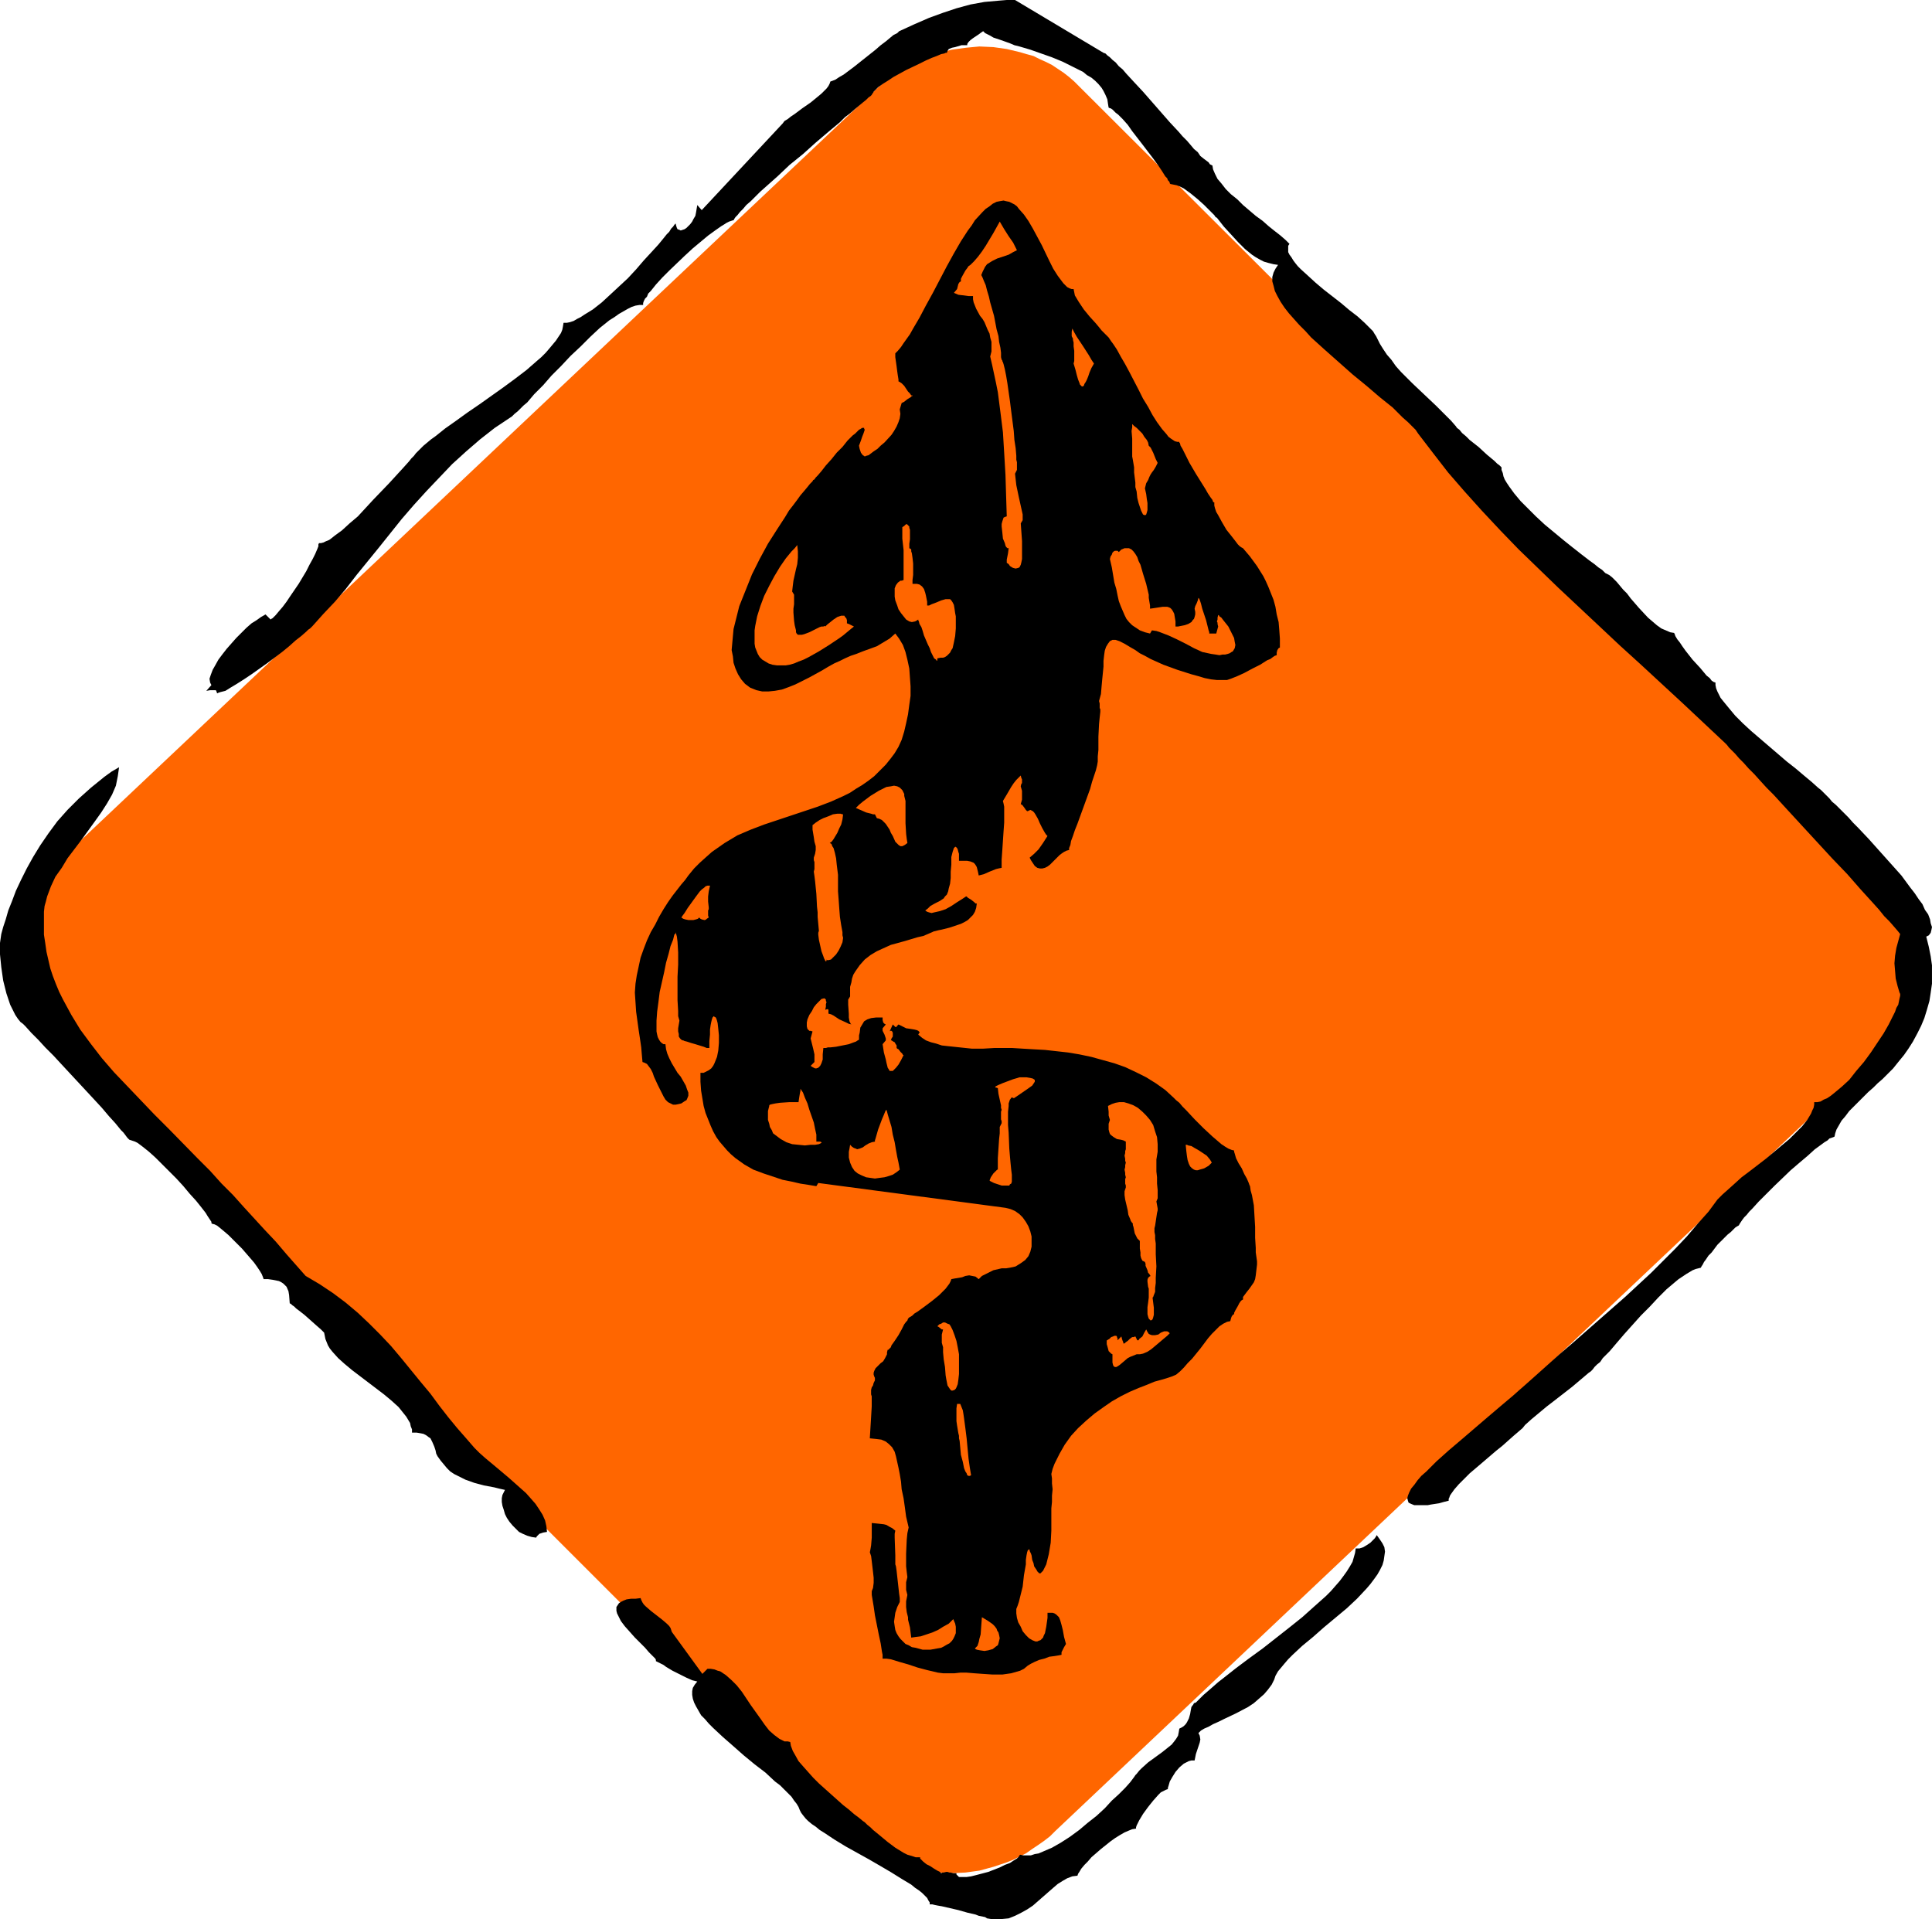 <?xml version="1.0" encoding="UTF-8" standalone="no"?>
<svg
   version="1.0"
   width="129.724mm"
   height="128.843mm"
   id="svg24"
   sodipodi:docname="Arrow 06.wmf"
   xmlns:inkscape="http://www.inkscape.org/namespaces/inkscape"
   xmlns:sodipodi="http://sodipodi.sourceforge.net/DTD/sodipodi-0.dtd"
   xmlns="http://www.w3.org/2000/svg"
   xmlns:svg="http://www.w3.org/2000/svg">
  <sodipodi:namedview
     id="namedview24"
     pagecolor="#ffffff"
     bordercolor="#000000"
     borderopacity="0.25"
     inkscape:showpageshadow="2"
     inkscape:pageopacity="0.0"
     inkscape:pagecheckerboard="0"
     inkscape:deskcolor="#d1d1d1"
     inkscape:document-units="mm" />
  <defs
     id="defs1">
    <pattern
       id="WMFhbasepattern"
       patternUnits="userSpaceOnUse"
       width="6"
       height="6"
       x="0"
       y="0" />
  </defs>
  <path
     style="fill:#ff6600;fill-opacity:1;fill-rule:evenodd;stroke:none"
     d="m 16.16,265.457 200.061,200.022 1.293,1.131 1.454,1.131 1.293,1.131 1.454,0.969 1.454,0.969 1.616,0.808 1.616,0.646 1.616,0.808 1.616,0.485 1.616,0.485 3.394,0.808 3.394,0.323 3.555,0.162 3.394,-0.162 3.555,-0.485 3.555,-0.969 3.394,-1.131 1.616,-0.646 1.616,-0.808 1.616,-0.808 1.616,-1.131 1.454,-0.969 1.616,-1.131 1.454,-1.131 1.293,-1.293 204.101,-192.913 1.293,-1.293 1.293,-1.454 1.293,-1.454 0.97,-1.454 1.131,-1.454 0.97,-1.616 0.808,-1.454 0.808,-1.616 1.293,-3.231 0.97,-3.393 0.646,-3.393 0.323,-3.393 v -3.393 l -0.323,-3.393 -0.808,-3.231 -0.323,-1.616 -0.646,-1.616 -0.646,-1.616 -0.646,-1.454 -0.808,-1.616 -0.97,-1.454 -0.97,-1.454 -0.97,-1.454 -1.293,-1.293 -1.131,-1.293 -200.222,-199.699 -1.293,-1.293 -1.293,-1.131 -1.454,-1.131 -1.454,-0.969 -1.454,-0.969 -1.616,-0.808 -1.454,-0.646 -1.616,-0.808 -1.778,-0.485 -1.616,-0.485 -3.394,-0.808 -3.394,-0.485 -3.555,-0.162 -3.394,0.323 -3.555,0.485 -3.394,0.808 -3.394,1.293 -1.778,0.646 -1.616,0.808 -3.232,1.777 -1.454,1.131 -1.454,1.131 -1.454,1.131 -1.454,1.293 -204.101,192.751 -1.454,1.293 -1.131,1.454 -1.293,1.454 -0.97,1.454 -1.131,1.454 -0.97,1.616 -0.808,1.616 -0.808,1.454 -1.293,3.393 -0.97,3.231 -0.646,3.393 -0.162,3.393 v 3.393 l 0.323,3.393 0.646,3.393 0.485,1.454 0.485,1.777 0.808,1.454 0.646,1.616 0.808,1.454 0.97,1.454 0.97,1.454 0.97,1.454 1.131,1.454 z"
     id="path1" />
  <path
     style="fill:#000000;fill-opacity:1;fill-rule:evenodd;stroke:none"
     d="m 82.254,338.163 -0.323,-0.323 -0.485,-0.485 -1.293,-1.131 -2.909,-2.585 -1.454,-1.131 -0.646,-0.485 -0.485,-0.485 -0.485,-0.323 -0.323,-0.323 -0.323,-0.162 v 0 l -0.162,-2.1 -0.162,-0.969 -0.485,-1.131 -0.323,-0.323 -0.485,-0.485 -0.485,-0.323 -0.646,-0.323 -0.808,-0.162 -0.808,-0.162 -1.131,-0.162 h -1.131 l -0.162,-0.485 -0.323,-0.808 -0.485,-0.808 -0.646,-0.969 -0.808,-1.131 -0.97,-1.131 -2.101,-2.424 -2.262,-2.262 -1.131,-1.131 -1.131,-0.969 -0.97,-0.808 -0.808,-0.646 -0.646,-0.323 -0.646,-0.162 -0.162,-0.162 v -0.323 l -0.323,-0.485 -0.323,-0.485 -0.323,-0.485 -0.485,-0.808 -1.131,-1.454 -1.293,-1.616 -1.616,-1.777 -1.616,-1.939 -1.778,-1.939 -3.555,-3.554 -1.778,-1.777 -1.616,-1.454 -1.616,-1.293 -0.646,-0.485 -0.646,-0.485 -0.646,-0.323 -0.485,-0.162 -0.485,-0.162 -0.485,-0.162 -0.485,-0.485 -0.485,-0.646 -0.485,-0.646 -0.646,-0.646 -1.454,-1.777 -1.616,-1.777 -1.778,-2.1 -1.939,-2.1 -4.202,-4.524 -4.202,-4.524 -1.939,-2.1 -2.101,-2.1 -1.778,-1.939 -1.778,-1.777 -1.454,-1.616 -0.646,-0.646 -0.646,-0.485 L 4.525,258.509 3.878,257.54 3.232,256.247 2.586,254.955 2.101,253.501 1.616,252.047 0.808,248.815 0.323,245.422 0.162,243.807 0,242.191 v -2.908 l 0.162,-1.131 0.162,-1.131 0.485,-1.777 0.646,-1.939 0.646,-2.262 0.97,-2.424 0.97,-2.585 1.293,-2.747 1.454,-2.908 1.616,-2.908 1.778,-2.908 2.101,-3.07 2.262,-3.07 2.586,-2.908 2.909,-2.908 3.07,-2.747 3.394,-2.747 1.778,-1.293 1.939,-1.131 -0.162,1.131 -0.162,1.131 -0.485,2.424 -0.97,2.262 -1.293,2.262 -1.454,2.262 -1.616,2.262 -3.394,4.685 -3.555,4.685 -1.454,2.424 -1.616,2.262 -1.131,2.424 -0.97,2.585 -0.323,1.293 -0.323,1.131 -0.162,1.454 v 1.293 2.262 2.262 l 0.323,2.1 0.323,2.262 0.485,2.1 0.485,2.1 0.646,1.939 0.808,2.1 0.808,1.939 0.97,1.939 2.101,3.878 2.262,3.716 2.747,3.716 2.747,3.554 3.07,3.555 3.394,3.554 3.394,3.555 3.394,3.554 3.717,3.716 7.272,7.432 3.232,3.231 2.909,3.231 2.909,2.908 2.747,3.07 5.333,5.816 2.747,2.908 2.747,3.231 4.848,5.493 3.555,2.1 3.394,2.262 3.232,2.424 3.07,2.585 2.909,2.747 2.747,2.747 2.747,2.908 2.586,3.07 5.01,6.14 2.424,2.908 2.262,3.07 2.262,2.908 2.262,2.747 2.262,2.585 2.101,2.424 1.293,1.293 1.454,1.293 2.909,2.424 3.07,2.585 2.909,2.585 1.454,1.293 1.293,1.454 1.131,1.293 0.97,1.454 0.808,1.293 0.646,1.454 0.323,1.454 0.162,1.454 -0.97,0.162 -0.97,0.323 -0.485,0.485 -0.162,0.162 -0.162,0.323 -1.131,-0.162 -1.131,-0.323 -1.131,-0.485 -0.97,-0.485 -0.808,-0.808 -0.808,-0.808 -0.808,-0.969 -0.646,-0.969 -0.485,-0.969 -0.323,-1.131 -0.323,-0.969 -0.162,-0.969 v -0.969 l 0.162,-0.808 0.323,-0.646 0.323,-0.646 -1.454,-0.323 -1.293,-0.323 -2.586,-0.485 -2.424,-0.646 -2.262,-0.808 -1.939,-0.969 -0.97,-0.485 -0.97,-0.646 -0.808,-0.808 -0.808,-0.969 -0.808,-0.969 -0.808,-1.131 -0.323,-0.646 -0.162,-0.808 -0.323,-0.969 -0.485,-1.131 -0.485,-0.969 -0.485,-0.323 -0.646,-0.485 -0.646,-0.323 -0.808,-0.162 -0.97,-0.162 h -1.131 v -0.808 l -0.323,-0.808 -0.162,-0.808 -0.485,-0.808 -0.485,-0.808 -0.646,-0.808 -1.293,-1.616 -1.778,-1.616 -1.939,-1.616 -8.08,-6.14 -1.939,-1.616 -1.616,-1.454 -1.454,-1.616 -0.646,-0.808 -0.485,-0.808 -0.323,-0.808 -0.323,-0.808 -0.162,-0.808 z"
     id="path2" />
  <path
     style="fill:#000000;fill-opacity:1;fill-rule:evenodd;stroke:none"
     d="m 170.488,414.1 7.757,10.664 1.293,-1.293 h 0.808 l 0.97,0.162 0.808,0.323 0.646,0.162 1.454,0.969 1.454,1.293 1.293,1.293 1.293,1.616 2.262,3.393 2.424,3.393 1.131,1.616 1.131,1.454 1.293,1.131 1.293,0.969 1.293,0.646 h 0.808 l 0.646,0.162 0.162,0.969 0.485,1.293 0.646,1.131 0.808,1.454 1.131,1.293 1.293,1.454 1.293,1.454 1.454,1.454 3.07,2.747 3.07,2.747 1.454,1.131 1.293,1.131 1.293,0.969 0.97,0.808 0.485,0.323 0.646,0.646 0.808,0.646 0.646,0.646 1.778,1.454 1.939,1.616 1.939,1.454 2.101,1.293 0.97,0.485 1.131,0.323 0.97,0.323 h 1.131 v 0.323 l 0.162,0.162 0.646,0.646 0.808,0.646 0.97,0.485 0.97,0.646 0.808,0.485 0.646,0.323 0.162,0.162 0.162,0.162 0.323,-0.162 h 0.323 l 0.646,-0.162 h 0.323 l 0.485,0.162 h 0.323 l 0.646,0.162 h 0.808 v 0.323 l 0.162,0.162 0.162,0.162 0.323,0.323 h 0.808 1.131 l 1.131,-0.162 1.293,-0.323 3.07,-0.808 2.909,-1.131 1.293,-0.646 1.293,-0.485 0.97,-0.646 0.808,-0.485 0.485,-0.485 0.162,-0.323 0.162,-0.162 0.808,0.162 h 0.97 0.97 l 0.97,-0.323 0.97,-0.162 1.131,-0.485 2.262,-0.969 2.262,-1.293 2.262,-1.454 2.424,-1.777 2.101,-1.777 2.262,-1.777 2.101,-1.939 1.778,-1.939 1.778,-1.616 1.616,-1.616 1.293,-1.454 0.485,-0.646 0.485,-0.646 0.323,-0.485 0.323,-0.323 0.646,-0.808 0.646,-0.646 1.616,-1.454 1.778,-1.293 1.778,-1.293 1.616,-1.293 0.808,-0.646 0.646,-0.808 0.485,-0.646 0.485,-0.808 0.162,-0.808 0.162,-0.969 0.646,-0.323 0.485,-0.323 0.485,-0.485 0.323,-0.485 0.485,-0.969 0.323,-1.131 0.162,-0.969 0.162,-0.808 0.485,-0.646 0.162,-0.323 0.485,-0.162 0.97,-0.969 0.97,-0.969 1.131,-0.969 1.293,-1.131 1.293,-1.131 1.454,-1.131 3.07,-2.424 3.232,-2.424 3.555,-2.585 6.787,-5.332 3.232,-2.585 3.07,-2.747 2.909,-2.585 1.293,-1.293 1.131,-1.293 1.131,-1.293 0.97,-1.293 0.808,-1.131 0.808,-1.293 0.646,-1.131 0.323,-1.131 0.323,-1.131 0.162,-1.131 h 0.97 l 0.97,-0.323 0.808,-0.485 0.97,-0.646 0.646,-0.646 0.485,-0.485 0.323,-0.485 0.162,-0.323 0.808,1.131 0.646,0.969 0.485,0.969 0.162,1.131 -0.162,1.131 -0.162,1.131 -0.323,1.131 -0.646,1.293 -0.646,1.131 -0.808,1.131 -0.97,1.293 -0.97,1.131 -2.424,2.585 -2.586,2.424 -5.818,4.847 -2.747,2.424 -2.747,2.262 -2.424,2.262 -1.131,1.131 -0.97,1.131 -0.808,0.969 -0.808,0.969 -0.646,1.131 -0.323,0.969 -0.646,1.293 -0.97,1.293 -0.97,1.131 -1.293,1.131 -1.293,1.131 -1.454,0.969 -3.07,1.616 -3.07,1.454 -1.293,0.646 -1.454,0.646 -1.131,0.646 -1.131,0.485 -0.808,0.485 -0.646,0.646 0.323,0.646 0.162,0.969 -0.162,0.808 -0.323,0.969 -0.323,0.969 -0.323,0.969 -0.162,0.808 -0.162,0.808 h -0.808 l -0.646,0.162 -0.646,0.323 -0.646,0.323 -1.131,0.969 -0.97,1.131 -0.808,1.293 -0.646,1.131 -0.323,1.131 -0.162,0.485 v 0.323 l -0.485,0.162 -0.646,0.323 -0.646,0.323 -0.646,0.646 -1.293,1.454 -1.293,1.616 -1.293,1.777 -0.97,1.616 -0.323,0.646 -0.323,0.646 -0.162,0.485 v 0.323 l -0.97,0.162 -0.808,0.323 -1.131,0.485 -1.131,0.646 -1.293,0.808 -1.131,0.808 -2.424,1.939 -2.424,2.1 -0.97,1.131 -0.808,0.808 -0.808,0.969 -0.485,0.808 -0.323,0.485 -0.162,0.485 -1.293,0.162 -1.293,0.485 -1.131,0.646 -1.293,0.808 -1.131,0.969 -1.293,1.131 -1.293,1.131 -1.293,1.131 -1.293,1.131 -1.454,0.969 -1.454,0.808 -1.616,0.808 -1.616,0.646 -1.616,0.162 h -1.939 -0.97 l -0.97,-0.162 -0.485,-0.323 -0.808,-0.162 -0.808,-0.162 -0.808,-0.323 -2.101,-0.485 -2.262,-0.646 -2.101,-0.485 -2.101,-0.485 -0.97,-0.162 -0.808,-0.162 -0.646,-0.162 h -0.646 v -0.485 l -0.323,-0.485 -0.323,-0.646 -0.646,-0.646 -0.646,-0.646 -0.808,-0.646 -0.97,-0.646 -0.97,-0.808 -2.424,-1.454 -2.586,-1.616 -2.747,-1.616 -3.07,-1.777 -5.818,-3.231 -2.909,-1.777 -2.424,-1.616 -1.293,-0.808 -0.97,-0.808 -0.97,-0.646 -0.97,-0.808 -0.646,-0.646 -0.646,-0.808 -0.485,-0.646 -0.323,-0.646 -0.323,-0.808 -0.485,-0.808 -0.646,-0.808 -0.646,-0.969 -0.97,-0.969 -0.97,-0.969 -0.97,-0.969 -1.293,-0.969 -2.424,-2.262 -2.747,-2.1 -2.747,-2.262 -2.747,-2.424 -2.586,-2.262 -2.424,-2.262 -1.131,-1.131 -0.97,-1.131 -0.97,-0.969 -0.646,-1.131 -0.646,-1.131 -0.485,-0.969 -0.323,-0.969 -0.162,-0.969 v -0.969 l 0.162,-0.808 0.485,-0.808 0.646,-0.808 -0.646,-0.162 -0.646,-0.162 -1.454,-0.646 -3.555,-1.777 -1.616,-0.969 -0.646,-0.485 -0.646,-0.323 -0.646,-0.323 -0.323,-0.162 -0.323,-0.162 v -0.162 -0.162 l -0.162,-0.323 -0.323,-0.323 -0.323,-0.323 -0.97,-0.969 -0.97,-1.131 -1.293,-1.293 -1.293,-1.293 -1.293,-1.454 -1.293,-1.454 -0.97,-1.293 -0.646,-1.293 -0.323,-0.646 -0.162,-0.646 v -0.485 -0.485 l 0.323,-0.485 0.323,-0.485 0.485,-0.323 0.646,-0.323 0.808,-0.323 1.131,-0.162 h 1.131 l 1.293,-0.162 0.162,0.485 0.323,0.646 0.323,0.485 0.485,0.485 1.293,1.131 1.454,1.131 1.454,1.131 1.131,0.969 0.646,0.646 0.323,0.485 0.162,0.485 z"
     id="path3" />
  <path
     style="fill:#000000;fill-opacity:1;fill-rule:evenodd;stroke:none"
     d="m 387.032,361.59 -0.646,0.808 -1.131,0.969 -1.131,0.969 -1.454,1.293 -1.454,1.293 -1.616,1.293 -3.394,2.908 -3.232,2.747 -1.454,1.454 -1.293,1.293 -1.131,1.293 -0.808,1.131 -0.323,0.485 -0.162,0.485 -0.162,0.323 v 0.485 l -1.293,0.323 -1.131,0.323 -2.101,0.323 -0.808,0.162 h -0.808 -0.808 -0.646 -1.131 l -0.808,-0.323 -0.646,-0.323 -0.162,-0.485 -0.162,-0.646 0.162,-0.646 0.323,-0.808 0.485,-0.969 0.808,-0.969 0.808,-1.131 0.97,-1.131 1.293,-1.131 1.293,-1.293 1.293,-1.293 3.07,-2.747 3.232,-2.747 3.394,-2.908 3.394,-2.908 3.232,-2.747 3.07,-2.585 1.454,-1.293 1.293,-1.131 2.909,-2.585 3.07,-2.747 3.07,-2.747 3.394,-2.908 6.626,-5.816 6.626,-5.816 6.626,-6.14 3.07,-3.07 3.07,-3.07 2.909,-3.07 2.747,-3.231 2.747,-3.07 2.262,-3.07 1.293,-1.293 1.454,-1.293 1.616,-1.454 1.778,-1.616 1.939,-1.454 2.101,-1.616 2.101,-1.616 4.04,-3.393 1.939,-1.616 1.616,-1.616 1.616,-1.616 1.293,-1.616 0.97,-1.616 0.323,-0.808 0.323,-0.646 0.162,-0.808 v -0.646 h 0.808 l 0.808,-0.162 0.808,-0.485 0.808,-0.323 0.97,-0.646 0.808,-0.646 1.939,-1.616 1.939,-1.777 1.778,-2.262 1.939,-2.262 1.778,-2.424 1.616,-2.424 1.616,-2.424 1.293,-2.262 1.131,-2.262 0.485,-0.969 0.323,-0.969 0.485,-0.808 0.162,-0.808 0.162,-0.808 0.162,-0.646 v -0.485 l -0.162,-0.323 -0.485,-1.616 -0.485,-1.939 -0.162,-1.939 -0.162,-1.939 0.162,-1.939 0.323,-1.939 0.485,-1.777 0.485,-1.777 -0.646,-0.808 -0.97,-1.131 -1.131,-1.293 -1.293,-1.293 -1.293,-1.616 -1.454,-1.616 -1.616,-1.777 -1.616,-1.777 -3.394,-3.878 -3.878,-4.039 -7.595,-8.24 -3.717,-4.039 -3.555,-3.878 -1.778,-1.777 -1.616,-1.777 -1.454,-1.616 -1.454,-1.454 -1.293,-1.454 -1.131,-1.131 -0.97,-1.131 -0.97,-0.969 -0.646,-0.646 -0.485,-0.646 -0.323,-0.323 -0.162,-0.162 -10.666,-10.017 -10.666,-9.856 -5.333,-4.847 -5.333,-5.009 -10.342,-9.694 -5.01,-4.847 -5.01,-4.847 -4.686,-4.847 -4.686,-5.009 -4.363,-4.847 -4.202,-4.847 -3.878,-5.009 -3.717,-4.847 -0.646,-0.969 -0.97,-0.969 -0.97,-0.969 -1.293,-1.131 -1.293,-1.293 -1.293,-1.293 -1.616,-1.293 -1.616,-1.293 -3.394,-2.908 -1.778,-1.454 -1.778,-1.454 -7.11,-6.301 -3.394,-3.07 -1.454,-1.616 -1.616,-1.616 -1.293,-1.454 -1.293,-1.454 -1.131,-1.454 -0.97,-1.454 -0.808,-1.454 -0.646,-1.293 -0.323,-1.293 -0.323,-1.131 v -1.131 l 0.323,-1.131 0.485,-0.969 0.646,-0.969 -1.131,-0.162 -1.293,-0.323 -1.131,-0.323 -0.97,-0.485 -1.131,-0.646 -0.97,-0.646 -1.778,-1.454 -1.778,-1.777 -1.778,-1.939 -1.778,-1.939 -1.778,-2.262 -0.323,-0.162 -0.323,-0.485 -0.485,-0.485 -0.646,-0.646 -0.646,-0.646 -0.808,-0.808 -1.616,-1.454 -1.778,-1.454 -1.778,-1.293 -0.97,-0.485 -0.808,-0.323 -0.808,-0.162 -0.808,-0.162 -0.162,-0.162 V 46.37 l -0.162,-0.323 -0.323,-0.323 -0.162,-0.485 -0.485,-0.485 -0.808,-1.293 -0.97,-1.454 -1.293,-1.777 -2.586,-3.393 -2.747,-3.555 -1.131,-1.616 -1.293,-1.454 -1.131,-1.131 -0.646,-0.485 -0.485,-0.485 -0.323,-0.323 -0.485,-0.323 h -0.162 l -0.323,-0.162 -0.162,-0.969 -0.162,-1.131 -0.485,-1.131 -0.485,-0.969 -0.485,-0.808 -0.808,-0.969 -0.808,-0.808 -0.97,-0.808 -1.131,-0.646 -0.97,-0.808 -2.586,-1.293 -2.586,-1.293 -2.747,-1.131 -2.747,-0.969 -2.747,-0.969 -2.747,-0.808 -1.293,-0.323 -1.131,-0.485 -2.262,-0.808 -0.97,-0.323 -0.97,-0.323 -0.808,-0.485 -0.646,-0.323 -0.646,-0.323 -0.485,-0.485 -0.485,0.323 -0.646,0.485 -1.454,0.969 -0.646,0.485 -0.485,0.485 -0.323,0.485 v 0.323 h -0.646 -0.808 l -1.616,0.485 -0.808,0.162 -0.808,0.323 -0.323,0.485 -0.162,0.485 h -0.323 l -0.323,0.162 -0.808,0.162 -1.131,0.485 -1.293,0.485 -1.454,0.646 -1.616,0.808 -3.394,1.616 -3.232,1.777 -1.454,0.969 -1.293,0.808 -1.131,0.808 -0.808,0.808 -0.323,0.323 -0.162,0.323 -0.162,0.162 -0.162,0.323 v 0 l -0.323,0.323 -0.485,0.323 -0.646,0.646 -0.808,0.646 -0.97,0.808 -0.97,0.808 -1.293,1.131 -1.293,0.969 -1.293,1.293 -2.909,2.424 -3.232,2.747 -3.232,2.908 -3.394,2.747 -3.07,2.908 -2.909,2.585 -1.454,1.293 -1.293,1.293 -1.131,1.131 -1.131,0.969 -0.808,0.969 -0.808,0.808 -0.646,0.808 -0.485,0.485 -0.323,0.485 -0.162,0.323 h -0.162 l -0.485,0.162 -0.485,0.162 -0.646,0.323 -0.485,0.323 -0.808,0.485 -1.616,1.131 -1.778,1.293 -1.939,1.616 -1.939,1.616 -2.101,1.939 -3.878,3.716 -1.778,1.777 -1.616,1.777 -1.293,1.616 -0.646,0.646 -0.323,0.808 -0.485,0.485 -0.323,0.646 -0.162,0.485 v 0.485 h -0.97 l -0.97,0.162 -0.97,0.323 -0.97,0.485 -1.131,0.646 -1.131,0.646 -1.131,0.808 -1.293,0.808 -2.424,1.939 -2.424,2.262 -2.424,2.424 -2.586,2.424 -2.424,2.585 -2.424,2.424 -2.101,2.424 -2.262,2.262 -1.778,2.1 -0.97,0.808 -0.808,0.808 -0.646,0.646 -0.808,0.646 -0.646,0.646 -0.485,0.323 -3.878,2.585 -3.717,2.908 -3.555,3.07 -3.555,3.231 -3.232,3.393 -3.232,3.393 -3.232,3.555 -3.07,3.554 -5.818,7.271 -5.656,6.947 -2.747,3.555 -2.747,3.231 -2.909,3.07 -2.747,3.07 -0.323,0.323 -0.323,0.323 -0.485,0.323 -0.485,0.485 -1.293,1.131 -1.454,1.131 -1.616,1.454 -1.778,1.454 -3.878,2.908 -3.878,2.747 -1.939,1.293 -1.778,1.131 -1.616,0.969 -1.293,0.808 -0.646,0.162 -0.646,0.162 -0.485,0.162 -0.323,0.162 -0.162,-0.485 -0.162,-0.323 h -0.323 -0.323 -0.808 l -0.97,0.162 1.293,-1.454 -0.162,-0.323 -0.162,-0.323 -0.162,-0.969 0.323,-0.969 0.485,-1.293 0.646,-1.131 0.808,-1.454 0.97,-1.293 1.131,-1.454 2.424,-2.747 2.586,-2.585 1.293,-1.131 1.293,-0.808 1.131,-0.808 1.131,-0.646 1.293,1.293 0.162,-0.162 0.323,-0.162 0.808,-0.808 0.808,-0.969 0.97,-1.131 0.97,-1.293 0.97,-1.454 2.101,-3.07 1.939,-3.231 0.808,-1.616 0.808,-1.454 0.646,-1.293 0.485,-1.131 0.323,-0.808 v -0.485 l 0.162,-0.323 h 0.485 l 0.646,-0.162 0.646,-0.323 0.808,-0.323 0.646,-0.485 0.808,-0.646 1.778,-1.293 1.939,-1.777 2.101,-1.777 1.939,-2.1 1.939,-2.1 4.04,-4.201 1.778,-1.939 1.778,-1.939 1.454,-1.616 0.646,-0.808 0.646,-0.646 0.485,-0.646 0.485,-0.485 0.323,-0.323 0.323,-0.323 0.808,-0.808 0.97,-0.808 0.97,-0.808 1.131,-0.808 2.424,-1.939 2.747,-1.939 2.909,-2.1 3.07,-2.1 6.141,-4.362 3.07,-2.262 2.747,-2.1 2.586,-2.262 1.131,-0.969 1.131,-1.131 0.97,-1.131 0.808,-0.969 0.808,-0.969 0.646,-0.969 0.646,-0.969 0.323,-0.808 0.162,-0.808 0.162,-0.969 h 0.808 l 0.808,-0.162 0.97,-0.323 0.808,-0.485 0.97,-0.485 0.97,-0.646 2.101,-1.293 2.262,-1.777 2.101,-1.939 2.262,-2.1 2.262,-2.1 2.101,-2.262 1.939,-2.262 1.939,-2.1 1.778,-1.939 1.454,-1.777 0.646,-0.808 0.646,-0.646 0.485,-0.808 0.485,-0.485 0.323,-0.485 0.323,-0.323 0.162,0.646 0.162,0.485 0.162,0.323 0.485,0.162 0.323,0.162 0.485,-0.162 0.485,-0.162 0.485,-0.323 0.485,-0.485 0.485,-0.485 0.485,-0.646 0.323,-0.646 0.485,-0.808 0.162,-0.808 0.162,-0.969 0.162,-0.969 1.131,1.293 20.523,-21.973 0.485,-0.646 0.808,-0.485 0.808,-0.646 0.97,-0.646 1.939,-1.454 2.101,-1.454 1.778,-1.454 0.97,-0.808 0.646,-0.646 0.646,-0.646 0.485,-0.646 0.323,-0.646 0.162,-0.485 0.485,-0.162 0.808,-0.323 0.97,-0.646 1.131,-0.646 1.293,-0.969 1.293,-0.969 5.494,-4.362 1.293,-1.131 1.293,-0.969 0.97,-0.808 0.97,-0.808 0.97,-0.485 0.485,-0.485 3.878,-1.777 3.717,-1.616 3.555,-1.293 3.394,-1.131 3.555,-0.969 3.555,-0.646 L 253.55,0.162 255.489,0 h 2.101 l 22.462,13.41 0.485,0.162 0.485,0.485 0.646,0.485 0.646,0.646 0.808,0.646 0.808,0.969 0.97,0.808 0.97,1.131 1.939,2.1 2.262,2.424 4.525,5.17 2.262,2.585 2.262,2.424 0.97,1.131 1.131,1.131 0.97,1.131 0.808,0.969 0.97,0.808 0.646,0.969 0.808,0.646 0.646,0.485 0.646,0.485 0.323,0.485 0.323,0.162 0.323,0.162 0.162,0.969 0.485,1.131 0.646,1.293 0.97,1.131 1.131,1.454 1.293,1.293 1.616,1.293 1.454,1.454 3.232,2.747 1.778,1.293 1.454,1.293 1.616,1.293 1.454,1.131 1.293,1.131 0.97,0.969 -0.323,0.485 v 0.485 0.646 0.485 l 0.323,0.646 0.485,0.646 0.485,0.808 0.485,0.646 0.646,0.808 0.808,0.808 1.778,1.616 1.939,1.777 2.101,1.777 4.363,3.393 2.101,1.777 2.101,1.616 1.778,1.616 1.454,1.454 0.646,0.646 0.485,0.808 0.323,0.485 0.323,0.646 0.646,1.293 0.808,1.293 0.97,1.454 1.131,1.293 1.131,1.616 1.293,1.454 2.909,2.908 3.07,2.908 2.909,2.747 1.293,1.293 1.293,1.293 1.293,1.293 0.97,1.131 0.162,0.162 0.323,0.485 0.646,0.485 0.646,0.808 0.97,0.808 0.97,0.969 2.262,1.777 2.101,1.939 0.97,0.808 0.97,0.808 0.646,0.646 0.646,0.485 0.323,0.323 0.162,0.162 v 0.646 l 0.323,0.808 0.162,0.808 0.323,0.808 0.485,0.808 0.646,0.969 1.293,1.777 1.616,1.939 1.939,1.939 1.939,1.939 2.262,2.1 4.686,3.878 2.424,1.939 2.262,1.777 2.101,1.616 1.131,0.808 0.97,0.808 0.97,0.646 0.808,0.808 0.97,0.485 0.808,0.646 0.485,0.485 0.646,0.646 0.808,0.969 0.808,0.969 0.97,0.969 0.97,1.293 2.101,2.424 2.262,2.424 1.131,0.969 1.131,0.969 1.131,0.808 1.131,0.485 1.131,0.485 0.97,0.162 0.162,0.323 0.162,0.485 0.485,0.808 0.646,0.808 0.646,0.969 0.808,1.131 1.778,2.262 1.939,2.1 0.808,0.969 0.808,0.969 0.808,0.646 0.485,0.646 0.485,0.323 0.485,0.162 v 0.646 l 0.162,0.808 0.323,0.808 0.323,0.646 0.485,0.969 0.646,0.808 1.454,1.777 1.616,1.939 1.939,1.939 2.101,1.939 4.525,3.878 2.262,1.939 2.262,1.939 2.262,1.777 2.101,1.777 1.939,1.616 1.616,1.454 0.808,0.646 0.646,0.646 0.323,0.323 0.485,0.485 0.646,0.646 0.646,0.808 0.97,0.808 0.97,0.969 1.131,1.131 1.131,1.131 1.131,1.293 1.293,1.293 2.747,2.908 2.747,3.07 2.747,3.07 2.747,3.07 2.262,3.07 1.131,1.454 0.97,1.454 0.97,1.293 0.646,1.454 0.808,1.131 0.485,1.293 0.162,0.969 0.323,0.969 -0.162,0.808 -0.162,0.646 -0.485,0.646 -0.646,0.323 0.646,2.585 0.485,2.424 0.323,2.262 v 2.424 2.262 l -0.323,2.262 -0.323,2.1 -0.646,2.262 -0.646,2.1 -0.808,1.939 -0.97,1.939 -1.131,2.1 -1.131,1.777 -1.131,1.616 -1.454,1.777 -1.293,1.616 -0.808,0.808 -0.808,0.808 -1.131,1.131 -1.131,0.969 -1.131,1.131 -1.293,1.131 -2.424,2.424 -2.424,2.424 -0.97,1.293 -0.97,1.131 -0.646,1.131 -0.646,1.131 -0.323,0.969 -0.162,0.808 -0.323,0.162 -0.485,0.162 -0.485,0.162 -0.485,0.485 -0.808,0.485 -0.646,0.485 -1.778,1.293 -1.778,1.616 -2.101,1.777 -2.262,1.939 -4.202,4.039 -2.101,2.1 -1.778,1.777 -1.616,1.777 -0.808,0.808 -0.646,0.808 -0.646,0.646 -0.485,0.646 -0.323,0.485 -0.323,0.485 -0.162,0.323 -0.162,0.162 -0.323,0.162 -0.485,0.323 -0.485,0.485 -0.646,0.646 -0.808,0.646 -0.808,0.808 -1.778,1.777 -1.454,1.939 -0.808,0.808 -0.646,0.969 -0.485,0.646 -0.323,0.646 -0.323,0.485 -0.162,0.323 -0.646,0.162 -0.646,0.162 -0.808,0.323 -1.616,0.969 -0.97,0.646 -0.97,0.646 -0.97,0.808 -2.101,1.777 -2.101,2.1 -2.101,2.262 -2.262,2.262 -4.202,4.685 -1.939,2.262 -1.778,2.1 -1.778,1.777 -0.646,0.969 -0.808,0.646 -0.646,0.646 -0.485,0.646 -0.485,0.485 -0.485,0.323 -4.202,3.555 -4.363,3.393 -2.101,1.616 -1.939,1.616 -1.939,1.616 z"
     id="path4" />
  <path
     style="fill:#000000;fill-opacity:1;fill-rule:evenodd;stroke:none"
     d="m 217.998,263.518 v 0.323 l -0.323,0.162 -0.485,0.323 -0.485,0.162 -1.293,0.485 -1.616,0.323 -1.616,0.323 -1.454,0.162 h -0.646 l -0.485,0.162 h -0.485 -0.162 l -0.162,1.616 v 1.293 l -0.323,0.969 -0.323,0.646 -0.485,0.485 -0.485,0.162 h -0.323 l -0.323,-0.162 -0.323,-0.162 -0.485,-0.323 0.97,-0.969 v -0.969 -0.969 l -0.323,-1.454 -0.323,-1.293 -0.323,-1.293 0.485,-1.777 -0.485,-0.162 h -0.323 l -0.323,-0.323 -0.162,-0.162 -0.162,-0.646 v -0.969 l 0.162,-0.808 0.485,-1.131 0.646,-0.969 0.485,-0.969 0.646,-0.808 0.808,-0.808 0.485,-0.485 0.646,-0.162 h 0.162 l 0.162,0.162 0.162,0.162 v 0.323 l 0.162,0.323 -0.162,0.485 v 0.646 l -0.162,0.808 0.485,-0.162 h 0.162 l 0.162,0.162 v 0.323 0.646 l 0.646,0.162 0.646,0.323 1.454,0.969 1.778,0.808 0.646,0.323 0.808,0.162 h -0.162 l -0.162,-0.162 -0.323,-0.646 -0.162,-0.969 v -0.969 l -0.162,-2.262 v -1.293 l 0.485,-0.808 v -1.293 -1.131 l 0.323,-1.131 0.162,-0.969 0.323,-0.969 0.485,-0.808 1.131,-1.616 1.293,-1.454 1.454,-1.131 1.616,-0.969 1.778,-0.808 1.778,-0.808 1.778,-0.485 1.778,-0.485 1.616,-0.485 1.616,-0.485 1.454,-0.323 1.131,-0.485 1.131,-0.485 0.323,-0.162 0.646,-0.162 0.646,-0.162 0.808,-0.162 1.939,-0.485 1.939,-0.646 0.97,-0.323 0.97,-0.485 0.808,-0.485 0.646,-0.646 0.646,-0.646 0.485,-0.808 0.323,-0.969 0.162,-1.131 h -0.323 l -0.323,-0.323 -0.808,-0.646 -0.808,-0.485 -0.323,-0.323 h -0.162 l -0.97,0.646 -1.293,0.808 -1.454,0.969 -1.454,0.808 -1.454,0.485 -1.454,0.323 -0.646,0.162 -0.646,-0.162 -0.485,-0.162 -0.485,-0.323 0.646,-0.485 0.646,-0.646 1.131,-0.646 1.293,-0.646 0.97,-0.646 0.323,-0.485 0.485,-0.485 0.323,-0.808 0.162,-0.808 0.323,-1.131 0.162,-1.454 v -1.616 l 0.162,-1.777 v -0.969 -0.969 l 0.162,-0.646 0.162,-0.646 0.162,-0.485 0.162,-0.485 0.162,-0.162 0.162,-0.162 h 0.162 l 0.162,0.162 0.162,0.162 0.162,0.323 0.162,0.646 0.162,0.485 v 0.969 0.808 h 0.646 0.646 0.808 l 0.808,0.162 0.808,0.323 0.323,0.323 0.323,0.485 0.162,0.323 0.162,0.646 0.162,0.646 0.162,0.808 0.646,-0.162 0.646,-0.162 1.454,-0.646 1.616,-0.646 0.646,-0.162 0.808,-0.162 v -2.1 l 0.162,-2.262 0.323,-4.847 0.162,-2.262 v -3.07 -0.969 l -0.162,-0.808 -0.162,-0.646 0.485,-0.808 0.485,-0.808 1.131,-1.939 0.646,-0.969 0.646,-0.808 0.646,-0.646 0.485,-0.485 0.162,0.646 0.162,0.323 v 0.485 0.485 l -0.162,0.162 -0.162,0.646 0.323,1.131 v 1.131 1.131 l -0.323,1.131 0.323,0.162 0.162,0.162 0.485,0.646 0.323,0.485 0.323,0.323 h 0.162 l 0.323,-0.162 0.323,-0.162 0.323,0.162 0.323,0.162 0.323,0.323 0.323,0.485 0.646,1.131 0.485,1.131 0.646,1.293 0.646,1.131 0.323,0.485 0.323,0.323 -1.131,1.777 -1.131,1.616 -1.131,1.131 -1.131,0.969 0.323,0.646 0.323,0.485 0.646,0.969 0.646,0.485 0.646,0.162 h 0.646 l 0.646,-0.162 0.646,-0.323 0.646,-0.485 1.131,-1.131 1.293,-1.293 0.646,-0.485 0.485,-0.323 0.646,-0.323 0.646,-0.162 v -0.162 -0.323 l 0.323,-0.808 0.162,-0.969 0.485,-1.293 0.485,-1.454 0.646,-1.616 1.293,-3.554 1.293,-3.555 0.646,-1.777 0.485,-1.777 0.485,-1.454 0.485,-1.454 0.323,-1.293 0.162,-0.969 v -1.293 l 0.162,-1.616 v -3.393 l 0.162,-3.231 0.162,-1.616 0.162,-1.454 v -0.646 l -0.162,-0.323 v -0.485 -0.323 -0.323 l -0.162,-0.646 0.485,-1.777 0.162,-1.939 0.162,-1.777 0.162,-1.616 0.162,-1.616 v -1.454 l 0.162,-1.454 0.162,-1.131 0.323,-0.969 0.485,-0.808 0.485,-0.646 0.646,-0.323 h 0.808 l 0.485,0.162 0.485,0.162 0.646,0.323 0.646,0.323 0.808,0.485 0.808,0.485 1.131,0.646 1.131,0.808 1.293,0.646 1.454,0.808 3.232,1.454 3.555,1.293 3.555,1.131 1.778,0.485 1.616,0.485 1.616,0.323 1.454,0.162 h 1.293 1.293 l 0.485,-0.162 0.485,-0.162 0.808,-0.323 0.808,-0.323 1.778,-0.808 2.101,-1.131 1.939,-0.969 1.778,-1.131 0.808,-0.323 0.646,-0.485 0.485,-0.323 0.485,-0.162 v -0.646 l 0.162,-0.646 0.323,-0.485 0.323,-0.162 v -2.262 l -0.162,-2.262 -0.162,-1.939 -0.485,-1.939 -0.323,-1.939 -0.485,-1.777 -0.646,-1.616 -0.646,-1.616 -0.646,-1.454 -0.646,-1.293 -1.616,-2.585 -1.778,-2.424 -1.778,-2.1 -0.323,-0.162 -0.485,-0.323 -0.485,-0.485 -0.485,-0.646 -1.131,-1.454 -1.293,-1.616 -1.131,-1.939 -0.97,-1.777 -0.485,-0.808 -0.323,-0.969 -0.162,-0.646 v -0.808 h -0.162 l -0.162,-0.162 -0.162,-0.485 -0.485,-0.646 -0.646,-0.969 -0.646,-1.131 -0.808,-1.293 -1.616,-2.585 -1.616,-2.747 -0.646,-1.293 -0.646,-1.293 -0.485,-0.969 -0.485,-0.808 -0.162,-0.646 -0.162,-0.162 v -0.162 h -0.485 l -0.646,-0.162 -0.485,-0.323 -0.485,-0.323 -0.646,-0.485 -0.485,-0.646 -1.131,-1.293 -1.293,-1.777 -1.131,-1.777 -1.131,-2.1 -1.293,-2.1 -1.131,-2.262 -2.262,-4.362 -1.131,-2.1 -1.131,-1.939 -0.97,-1.777 -0.97,-1.454 -0.485,-0.646 -0.323,-0.485 -0.323,-0.485 -0.485,-0.485 -0.646,-0.646 -0.646,-0.646 -0.646,-0.808 -0.808,-0.969 -1.616,-1.777 -1.454,-1.777 -1.293,-1.939 -0.485,-0.808 -0.485,-0.808 -0.162,-0.808 -0.162,-0.808 h -0.485 l -0.485,-0.162 -0.646,-0.323 -0.485,-0.485 -0.485,-0.485 -0.485,-0.646 -0.97,-1.293 -1.131,-1.777 -0.97,-1.939 -1.939,-4.039 -2.262,-4.201 -1.131,-1.939 -1.131,-1.616 -1.293,-1.454 -0.485,-0.646 -0.646,-0.485 -0.646,-0.323 -0.646,-0.323 -0.808,-0.162 -0.646,-0.162 -0.97,0.162 -0.808,0.162 -0.97,0.485 -0.808,0.646 -0.97,0.646 -0.808,0.808 -1.939,2.1 -0.808,1.293 -0.97,1.293 -1.778,2.747 -1.778,3.07 -1.778,3.231 -1.778,3.393 -1.778,3.393 -1.778,3.231 -1.616,3.07 -1.616,2.747 -0.808,1.454 -0.808,1.131 -0.808,1.131 -0.646,0.969 -0.808,0.969 -0.646,0.646 v 0.162 0.162 0.323 0.323 l 0.162,1.131 0.162,1.131 0.162,1.293 0.162,1.131 0.162,0.969 v 0.323 0.162 l 0.323,0.162 0.485,0.323 0.646,0.646 0.97,1.454 0.485,0.485 0.323,0.485 h 0.323 v 0.162 h -0.162 l -0.323,0.323 -0.808,0.485 -0.808,0.646 -0.323,0.162 -0.323,0.162 -0.485,1.616 0.162,1.131 -0.162,1.131 -0.323,0.969 -0.485,1.131 -0.646,1.131 -0.646,0.969 -1.778,1.939 -0.97,0.808 -0.808,0.808 -0.97,0.646 -0.646,0.485 -0.646,0.485 -0.646,0.162 -0.323,0.162 v 0 l -0.162,-0.162 -0.323,-0.162 -0.485,-0.646 -0.323,-0.969 -0.162,-0.808 0.485,-1.293 0.323,-0.969 0.323,-0.808 0.162,-0.485 0.162,-0.485 -0.162,-0.323 v -0.162 h -0.323 -0.162 l -0.485,0.323 -0.323,0.162 -0.485,0.485 -0.485,0.485 -0.646,0.485 -1.293,1.293 -1.293,1.616 -1.454,1.454 -1.293,1.616 -1.454,1.616 -1.131,1.454 -0.97,1.131 -0.485,0.485 -0.323,0.485 -0.323,0.162 -0.162,0.323 -0.646,0.646 -0.646,0.808 -0.808,0.969 -0.97,1.131 -0.808,1.131 -0.97,1.293 -1.131,1.454 -0.97,1.616 -2.101,3.231 -2.262,3.554 -2.101,3.878 -1.939,3.878 -1.616,4.039 -1.616,4.039 -0.485,1.939 -0.485,1.939 -0.485,1.939 -0.162,1.777 -0.162,1.777 -0.162,1.777 0.323,1.616 0.162,1.616 0.485,1.454 0.646,1.454 0.808,1.293 0.97,1.131 0.646,0.485 0.646,0.485 0.808,0.323 0.808,0.323 1.454,0.323 h 1.616 l 1.616,-0.162 1.778,-0.323 1.778,-0.646 1.616,-0.646 3.555,-1.777 3.232,-1.777 1.616,-0.969 1.454,-0.808 1.454,-0.646 1.293,-0.646 1.454,-0.646 1.454,-0.485 1.616,-0.646 1.778,-0.646 1.778,-0.646 1.616,-0.969 1.616,-0.969 1.454,-1.293 0.97,1.293 0.97,1.616 0.646,1.777 0.485,1.939 0.485,2.262 0.162,2.262 0.162,2.262 v 2.424 l -0.323,2.262 -0.323,2.424 -0.485,2.262 -0.485,2.1 -0.646,2.1 -0.808,1.777 -0.97,1.616 -0.97,1.293 -1.293,1.616 -1.454,1.454 -1.454,1.454 -1.454,1.131 -1.616,1.131 -1.616,0.969 -1.454,0.969 -1.616,0.808 -3.232,1.454 -3.394,1.293 -6.787,2.262 -6.787,2.262 -3.394,1.293 -3.394,1.454 -1.616,0.969 -1.616,0.969 -1.616,1.131 -1.616,1.131 -1.454,1.293 -1.616,1.454 -1.454,1.454 -1.454,1.777 -0.808,1.131 -0.97,1.131 -1.131,1.454 -1.131,1.454 -1.131,1.616 -1.131,1.777 -1.131,1.939 -0.97,1.939 -1.131,1.939 -0.97,2.1 -0.808,2.1 -0.808,2.262 -0.485,2.262 -0.485,2.262 -0.323,2.1 -0.162,2.262 0.162,2.424 0.162,2.424 0.646,4.685 0.323,2.1 0.323,2.262 0.162,1.939 0.162,1.777 0.485,0.162 0.646,0.323 0.485,0.646 0.485,0.646 0.485,0.969 0.323,0.969 0.97,2.1 0.97,1.939 0.485,0.969 0.485,0.808 0.646,0.646 0.646,0.323 0.646,0.323 h 0.646 l 0.808,-0.162 0.646,-0.162 0.485,-0.323 0.485,-0.323 0.323,-0.162 0.162,-0.323 0.323,-0.808 v -0.808 l -0.323,-0.808 -0.323,-0.969 -0.646,-1.131 -0.646,-1.131 -0.808,-0.969 -1.454,-2.424 -0.646,-1.293 -0.485,-1.131 -0.323,-1.131 -0.162,-1.293 h -0.485 l -0.485,-0.323 -0.323,-0.323 -0.323,-0.485 -0.323,-0.646 -0.162,-0.646 -0.162,-0.808 v -0.808 -1.939 l 0.162,-2.262 0.323,-2.424 0.323,-2.585 1.131,-5.009 0.485,-2.424 0.646,-2.262 0.485,-1.939 0.323,-0.808 0.323,-0.808 0.162,-0.646 0.162,-0.646 0.323,-0.323 v -0.323 l 0.323,1.131 0.162,1.293 0.162,2.747 v 3.07 l -0.162,3.07 v 2.908 3.07 l 0.162,2.747 v 1.293 l 0.323,1.131 -0.162,0.969 -0.162,0.969 v 0.808 l 0.162,0.646 v 0.646 l 0.323,0.485 0.323,0.323 0.323,0.162 h 0.162 l 0.323,0.162 0.646,0.162 0.97,0.323 1.131,0.323 2.101,0.646 0.808,0.323 h 0.323 0.323 v -1.777 l 0.162,-1.616 v -1.293 l 0.162,-1.131 0.162,-0.808 0.162,-0.646 0.162,-0.485 0.162,-0.162 0.162,-0.162 0.162,0.162 0.323,0.162 0.162,0.323 0.162,0.485 0.162,0.646 0.162,1.454 0.162,1.616 v 1.939 l -0.162,1.939 -0.323,1.616 -0.323,0.808 -0.323,0.808 -0.323,0.646 -0.485,0.646 -0.646,0.485 -0.646,0.323 -0.646,0.323 h -0.808 v 2.262 l 0.162,2.262 0.323,1.939 0.323,1.939 0.485,1.777 0.646,1.616 0.646,1.616 0.646,1.454 0.808,1.454 0.808,1.131 0.97,1.131 0.97,1.131 0.97,0.969 1.131,0.969 2.262,1.616 2.262,1.293 2.586,0.969 2.424,0.808 2.424,0.808 2.424,0.485 2.101,0.485 2.101,0.323 1.939,0.323 0.485,-0.808 47.51,6.301 1.293,0.323 1.131,0.485 1.131,0.808 0.808,0.808 0.808,1.131 0.646,1.131 0.485,1.293 0.323,1.293 v 1.293 1.293 l -0.323,1.293 -0.485,1.131 -0.808,0.969 -1.131,0.808 -1.293,0.808 -0.646,0.162 -0.808,0.162 -0.97,0.162 h -1.131 l -2.101,0.485 -0.97,0.485 -0.97,0.485 -0.97,0.485 -0.808,0.808 -0.808,-0.646 -0.808,-0.162 -0.808,-0.162 -0.97,0.162 -0.808,0.323 -0.97,0.162 -0.97,0.162 -0.808,0.162 -0.162,0.485 -0.323,0.646 -0.485,0.646 -0.485,0.646 -0.808,0.808 -0.808,0.808 -1.778,1.454 -1.939,1.454 -1.778,1.293 -0.808,0.485 -0.485,0.485 -0.485,0.323 -0.323,0.162 -0.162,0.162 -0.162,0.162 -0.162,0.485 -0.323,0.323 -0.485,0.646 -0.646,1.293 -0.808,1.454 -0.97,1.454 -0.808,1.131 -0.162,0.485 -0.323,0.323 -0.323,0.323 h -0.162 l -0.162,0.646 v 0.485 l -0.485,0.969 -0.485,0.808 -0.646,0.485 -0.646,0.646 -0.646,0.646 -0.323,0.646 -0.162,0.485 v 0.485 l 0.162,0.485 0.162,0.323 v 0.646 l -0.323,0.646 -0.162,0.646 -0.323,0.485 -0.162,0.646 v 0.646 0.485 l 0.162,0.485 v 2.585 l -0.162,2.747 -0.323,5.332 1.616,0.162 1.293,0.162 1.131,0.485 0.808,0.646 0.808,0.808 0.646,1.131 0.323,1.131 0.323,1.454 0.323,1.454 0.323,1.616 0.323,1.939 0.162,1.939 0.485,2.262 0.323,2.262 0.323,2.424 0.646,2.747 -0.323,1.454 -0.162,1.616 -0.162,3.555 v 1.616 1.616 l 0.162,1.454 0.162,1.293 -0.162,0.646 -0.162,0.646 v 0.969 0.969 l 0.162,0.646 0.162,0.646 -0.323,1.616 v 1.454 l 0.162,1.293 0.323,1.293 V 411.03 l 0.162,0.646 0.323,1.293 0.162,1.293 0.162,1.293 1.131,-0.162 1.293,-0.162 1.454,-0.485 1.454,-0.485 1.454,-0.646 1.293,-0.808 1.454,-0.808 1.131,-1.131 0.485,1.131 0.162,0.808 v 0.808 0.808 l -0.323,0.808 -0.323,0.646 -0.323,0.485 -0.646,0.646 -0.646,0.323 -0.808,0.485 -0.646,0.323 -0.97,0.162 -1.778,0.323 h -1.939 l -1.778,-0.485 -0.97,-0.162 -0.808,-0.485 -0.808,-0.323 -0.646,-0.646 -0.646,-0.646 -0.485,-0.646 -0.485,-0.808 -0.323,-0.808 -0.162,-0.969 -0.162,-1.131 0.162,-1.131 0.162,-1.131 0.485,-1.454 0.646,-1.293 v -0.485 -0.485 l -0.162,-1.131 -0.162,-1.454 -0.162,-1.454 -0.162,-1.454 -0.162,-1.454 -0.162,-1.131 -0.162,-0.485 v -0.485 -0.808 -0.969 l -0.162,-4.524 v -0.969 l 0.162,-0.808 -0.808,-0.646 -0.646,-0.323 -0.808,-0.485 -0.646,-0.162 -1.454,-0.162 -1.616,-0.162 v 1.777 1.939 l -0.162,1.939 -0.162,0.969 -0.162,0.808 0.323,0.969 0.162,1.293 0.323,2.747 0.162,1.454 v 1.293 l -0.162,1.293 -0.323,0.808 v 0.969 l 0.162,0.969 0.323,1.939 0.323,2.262 0.485,2.424 0.485,2.424 0.485,2.262 0.323,2.1 0.162,0.808 v 0.969 h 0.97 l 1.131,0.162 2.101,0.646 2.262,0.646 2.424,0.808 2.424,0.646 2.747,0.646 1.293,0.162 h 1.454 1.454 l 1.454,-0.162 h 0.808 0.808 l 1.939,0.162 2.262,0.162 2.424,0.162 h 2.424 l 1.131,-0.162 1.131,-0.162 1.131,-0.323 1.131,-0.323 0.97,-0.485 0.97,-0.808 0.808,-0.485 0.97,-0.485 1.131,-0.485 1.293,-0.323 1.293,-0.485 1.293,-0.162 0.97,-0.162 0.808,-0.162 v -0.646 l 0.323,-0.646 0.323,-0.646 0.485,-0.808 -0.485,-1.777 -0.323,-1.777 -0.323,-1.293 -0.323,-1.131 -0.323,-0.808 -0.646,-0.646 -0.485,-0.323 -0.485,-0.162 h -0.646 -0.646 v 1.293 l -0.162,1.131 -0.162,1.131 -0.162,0.808 -0.162,0.808 -0.323,0.646 -0.162,0.485 -0.323,0.323 -0.323,0.323 -0.485,0.162 -0.323,0.162 h -0.485 l -0.808,-0.323 -0.808,-0.485 -0.808,-0.808 -0.808,-0.969 -0.485,-1.131 -0.646,-1.131 -0.323,-1.131 -0.162,-1.131 v -1.131 l 0.323,-0.808 0.323,-0.969 0.323,-1.293 0.323,-1.293 0.323,-1.293 0.323,-2.908 0.485,-2.747 v -1.131 l 0.162,-1.131 0.162,-0.808 0.162,-0.485 0.323,-0.323 v 0.162 h 0.162 v 0.323 l 0.162,0.323 0.162,0.323 0.162,0.485 0.162,1.131 0.323,0.808 0.162,0.808 0.323,0.485 0.323,0.485 0.162,0.323 0.323,0.323 0.162,0.162 h 0.323 l 0.162,-0.162 0.485,-0.485 0.323,-0.646 0.485,-0.969 0.323,-1.293 0.323,-1.293 0.485,-2.908 0.162,-3.07 v -1.454 -1.293 -1.293 -1.616 l 0.162,-1.616 v -1.616 l 0.162,-1.616 -0.162,-1.454 v -1.293 l -0.162,-1.131 0.323,-1.293 0.485,-1.293 1.293,-2.585 1.293,-2.262 1.616,-2.262 1.778,-1.939 2.101,-1.939 2.101,-1.777 2.262,-1.616 2.101,-1.454 2.262,-1.293 2.262,-1.131 2.262,-0.969 2.101,-0.808 1.939,-0.808 1.778,-0.485 1.616,-0.485 0.97,-0.323 1.131,-0.485 0.97,-0.808 0.97,-0.969 0.97,-1.131 1.131,-1.131 2.101,-2.585 1.939,-2.585 0.97,-1.131 1.131,-1.131 0.808,-0.808 0.97,-0.646 0.97,-0.485 0.808,-0.162 0.162,-0.646 0.162,-0.485 0.323,-0.485 0.323,-0.162 v -0.323 l 0.323,-0.646 0.646,-1.131 0.323,-0.646 0.323,-0.485 0.323,-0.323 0.323,-0.162 v -0.646 l 0.485,-0.646 0.485,-0.646 0.646,-0.808 1.131,-1.616 0.323,-0.808 0.162,-0.969 0.323,-2.747 v -0.808 l -0.162,-1.131 -0.162,-1.131 v -1.131 l -0.162,-2.585 v -2.747 l -0.162,-2.747 -0.162,-2.747 -0.485,-2.585 -0.323,-1.131 -0.162,-1.131 -0.162,-0.323 -0.162,-0.485 -0.485,-1.131 -0.646,-1.131 -0.646,-1.454 -0.808,-1.293 -0.646,-1.293 -0.323,-1.131 -0.162,-0.485 v -0.323 l -0.646,-0.162 -0.808,-0.323 -0.808,-0.485 -0.97,-0.646 -1.131,-0.969 -1.131,-0.969 -2.262,-2.1 -1.131,-1.131 -1.131,-1.131 -2.101,-2.262 -0.97,-0.969 -0.808,-0.969 -0.808,-0.646 -0.646,-0.646 -2.101,-1.939 -2.262,-1.616 -2.586,-1.616 -2.586,-1.293 -2.747,-1.293 -2.747,-0.969 -2.909,-0.808 -2.909,-0.808 -3.07,-0.646 -2.909,-0.485 -2.909,-0.323 -2.909,-0.323 -2.909,-0.162 -2.747,-0.162 -2.586,-0.162 h -2.424 -2.262 l -2.747,0.162 h -2.909 l -3.07,-0.323 -3.07,-0.323 -1.454,-0.162 -1.454,-0.485 -1.293,-0.323 -1.293,-0.485 -0.97,-0.646 -0.97,-0.808 0.162,-0.323 0.162,-0.162 v -0.162 l -0.162,-0.162 -0.162,-0.162 -0.323,-0.162 -0.646,-0.162 -0.97,-0.162 -1.131,-0.162 -0.97,-0.485 -0.97,-0.485 -0.323,0.323 -0.162,0.162 v 0.162 h -0.323 l -0.162,-0.162 -0.162,-0.162 -0.323,-0.323 -0.808,1.777 0.162,-0.162 h 0.323 l 0.162,0.162 0.162,0.323 v 0.485 0.485 l -0.323,0.485 -0.162,0.485 h -0.323 0.485 l 0.485,0.323 0.323,0.162 0.162,0.323 0.323,0.485 v 0.646 l 0.162,0.162 0.323,0.162 0.485,0.646 0.485,0.485 0.162,0.323 h 0.162 l -0.646,1.293 -0.646,1.131 -0.646,0.808 -0.485,0.485 -0.323,0.323 h -0.485 -0.323 l -0.162,-0.323 -0.323,-0.485 -0.162,-0.646 -0.162,-0.646 -0.162,-0.808 -0.485,-1.777 -0.323,-2.1 0.808,-0.969 v -0.162 -0.323 l -0.323,-0.969 -0.485,-0.969 v -0.646 l 0.808,-0.969 -0.323,-0.162 -0.323,-0.323 -0.162,-0.646 v -0.646 h -1.616 l -1.293,0.162 -0.97,0.323 -0.808,0.485 -0.485,0.808 -0.485,0.808 -0.162,1.293 -0.162,0.646 z"
     id="path5" />
  <path
     style="fill:#ff6600;fill-opacity:1;fill-rule:evenodd;stroke:none"
     d="m 246.44,67.051 0.808,-0.808 0.97,-1.131 0.97,-1.293 0.97,-1.454 1.939,-3.231 0.808,-1.454 0.808,-1.454 1.131,1.939 1.131,1.777 1.131,1.616 0.97,1.939 -0.97,0.485 -1.131,0.646 -1.454,0.485 -1.454,0.485 -1.293,0.646 -1.293,0.808 -0.485,0.646 -0.323,0.646 -0.323,0.646 -0.323,0.808 0.323,0.646 0.323,0.808 0.485,1.131 0.323,1.293 0.485,1.616 0.323,1.454 0.97,3.393 0.646,3.393 0.485,1.777 0.162,1.454 0.323,1.454 0.162,1.293 v 1.131 l 0.162,0.646 0.162,0.162 v 0.162 l 0.162,0.323 0.162,0.485 0.162,0.646 0.162,0.646 0.323,1.616 0.323,1.939 0.323,2.262 0.323,2.262 0.323,2.585 0.646,5.009 0.162,2.262 0.323,2.1 0.162,1.939 v 0.969 l 0.162,0.646 v 0.646 0.646 0.646 l -0.485,0.969 0.162,1.454 0.162,1.454 0.646,3.07 0.646,2.908 0.323,1.454 v 1.454 l -0.485,0.808 0.162,2.262 0.162,2.262 v 2.424 1.131 0.969 l -0.162,0.808 -0.162,0.646 -0.323,0.646 -0.323,0.162 -0.646,0.162 -0.646,-0.162 -0.323,-0.162 -0.485,-0.323 -0.323,-0.485 -0.485,-0.323 v -0.808 l 0.162,-0.808 0.162,-0.808 0.162,-1.293 h -0.323 l -0.323,-0.323 -0.162,-0.323 -0.162,-0.646 -0.485,-1.131 -0.162,-1.616 -0.162,-1.454 v -0.646 l 0.162,-0.646 0.162,-0.485 0.162,-0.485 0.323,-0.162 0.485,-0.162 -0.162,-5.17 -0.162,-5.332 -0.323,-5.493 -0.323,-5.332 -0.646,-5.17 -0.646,-5.009 -0.485,-2.424 -0.485,-2.262 -0.485,-2.262 -0.485,-2.1 0.323,-1.293 v -1.293 -1.131 l -0.323,-1.131 -0.162,-0.969 -0.485,-0.969 -0.808,-1.939 -0.485,-0.808 -0.646,-0.808 -0.97,-1.777 -0.646,-1.616 -0.162,-0.808 v -0.808 h -1.131 l -1.293,-0.162 -1.293,-0.162 -1.131,-0.485 0.808,-0.969 0.162,-0.646 0.162,-0.646 0.323,-0.485 0.323,-0.162 v -0.646 l 0.323,-0.646 0.808,-1.454 0.485,-0.646 0.323,-0.485 0.485,-0.323 z"
     id="path6" />
  <path
     style="fill:#ff6600;fill-opacity:1;fill-rule:evenodd;stroke:none"
     d="m 272.457,87.893 v -0.969 l -0.162,-0.646 v -0.323 l -0.162,-0.323 -0.162,-0.323 v -0.485 -0.646 l 0.162,-0.808 0.485,0.969 0.646,1.131 1.616,2.424 1.454,2.262 0.646,1.131 0.646,0.969 -0.646,1.131 -0.485,1.131 -0.323,0.969 -0.323,0.808 -0.323,0.646 -0.323,0.485 -0.162,0.485 -0.323,0.162 h -0.162 l -0.162,-0.162 -0.323,-0.323 -0.162,-0.485 -0.323,-0.808 -0.323,-1.131 -0.323,-1.293 -0.485,-1.616 0.162,-0.646 v -0.485 -0.969 -0.646 -0.485 z"
     id="path7" />
  <path
     style="fill:#ff6600;fill-opacity:1;fill-rule:evenodd;stroke:none"
     d="m 287.324,115.845 v -4.524 l -0.162,-1.939 0.162,-0.969 v -0.808 l 0.485,0.485 0.646,0.485 1.454,1.454 0.485,0.808 0.646,0.808 0.323,0.646 0.162,0.808 0.162,0.162 0.323,0.323 0.323,0.646 0.323,0.646 0.646,1.616 0.323,0.646 0.162,0.323 -0.485,0.969 -0.485,0.808 -0.485,0.646 -0.323,0.485 -0.323,0.646 -0.323,0.808 -0.485,0.808 -0.323,1.293 0.323,1.454 0.162,1.293 0.162,0.969 v 0.969 0.808 l -0.162,0.646 -0.162,0.485 -0.162,0.162 h -0.323 l -0.323,-0.162 -0.162,-0.323 -0.323,-0.646 -0.323,-0.969 -0.323,-0.969 -0.323,-1.293 -0.162,-1.616 -0.323,-1.131 v -1.131 l -0.323,-2.585 v -1.293 l -0.162,-0.969 -0.162,-0.969 z"
     id="path8" />
  <path
     style="fill:#ff6600;fill-opacity:1;fill-rule:evenodd;stroke:none"
     d="m 291.526,150.905 v 0.808 l 0.162,0.969 0.162,0.969 v 0.808 l 1.131,-0.162 2.101,-0.323 h 1.131 l 0.485,0.162 0.323,0.162 0.323,0.323 0.323,0.485 0.323,0.646 0.162,0.969 0.162,0.969 v 1.293 h 0.646 l 0.808,-0.162 0.808,-0.162 0.97,-0.323 0.808,-0.485 0.323,-0.485 0.323,-0.323 0.162,-0.485 0.162,-0.646 v -0.646 l -0.162,-0.808 0.162,-0.646 0.323,-0.646 0.323,-0.808 0.162,-0.646 0.162,0.162 0.162,0.323 0.323,0.969 0.323,1.293 0.485,1.454 0.485,1.454 0.323,1.293 0.323,1.293 0.162,0.485 v 0.323 h 1.778 l 0.485,-1.777 -0.162,-0.646 v -0.323 l -0.162,-0.323 0.162,-0.485 v -0.485 l 0.162,-0.646 h 0.162 l 0.162,0.323 0.485,0.323 0.485,0.646 0.646,0.808 0.646,0.808 0.97,1.939 0.485,0.969 0.162,0.969 0.162,0.808 -0.162,0.808 -0.485,0.808 -0.323,0.162 -0.485,0.323 -0.485,0.162 -0.646,0.162 h -0.646 l -0.808,0.162 -0.97,-0.162 -1.131,-0.162 -2.262,-0.485 -2.101,-0.969 -2.101,-1.131 -2.262,-1.131 -2.101,-0.969 -2.101,-0.808 -0.97,-0.323 -1.131,-0.162 -0.485,0.808 -1.293,-0.323 -1.293,-0.485 -0.97,-0.646 -0.97,-0.646 -0.808,-0.808 -0.646,-0.808 -0.485,-0.969 -0.485,-1.131 -0.485,-1.131 -0.485,-1.293 -0.323,-1.454 -0.323,-1.616 -0.485,-1.616 -0.323,-1.939 -0.323,-1.939 -0.485,-2.1 0.162,-0.646 0.323,-0.485 0.162,-0.485 0.323,-0.323 0.323,-0.162 h 0.323 0.323 l 0.323,0.323 0.646,-0.646 0.808,-0.323 h 0.485 0.646 l 0.646,0.323 0.485,0.485 0.485,0.646 0.485,0.808 0.323,0.969 0.485,0.969 0.646,2.262 0.808,2.585 z"
     id="path9" />
  <path
     style="fill:#ff6600;fill-opacity:1;fill-rule:evenodd;stroke:none"
     d="m 242.561,157.206 v 2.262 l -0.162,1.939 -0.323,1.616 -0.323,1.454 -0.323,0.485 -0.323,0.646 -0.323,0.323 -0.485,0.485 -0.485,0.323 -0.485,0.162 h -0.646 l -0.808,0.162 v 0.323 0.162 l -0.162,0.162 v 0 l -0.162,-0.323 -0.485,-0.323 -0.323,-0.646 -0.485,-0.969 -0.323,-0.969 -0.485,-0.969 -0.97,-2.262 -0.323,-1.131 -0.323,-0.969 -0.485,-0.808 -0.162,-0.646 -0.162,-0.323 v -0.162 l -0.485,0.323 -0.323,0.162 -0.808,0.162 -0.646,-0.162 -0.808,-0.485 -0.646,-0.808 -0.646,-0.808 -0.646,-0.969 -0.323,-0.969 -0.485,-1.293 -0.162,-0.969 v -1.131 -0.969 l 0.323,-0.808 0.485,-0.646 0.646,-0.485 h 0.323 l 0.485,-0.162 v -2.908 -3.231 -1.454 l -0.162,-1.454 -0.162,-1.454 v -1.131 -1.777 l 0.485,-0.323 0.323,-0.323 0.323,-0.162 0.162,0.162 0.162,0.162 0.323,0.323 v 0.323 l 0.162,0.485 v 2.424 l -0.162,1.131 v 1.131 l 0.323,0.162 0.162,0.162 v 0.485 l 0.162,0.485 0.162,1.131 0.162,1.454 v 2.908 l -0.162,1.293 v 0.969 h 1.131 l 0.646,0.162 0.646,0.485 0.485,0.646 0.162,0.485 0.162,0.485 0.162,0.646 0.162,0.808 0.162,0.808 v 0.969 h 0.485 l 0.646,-0.323 1.293,-0.485 1.131,-0.485 1.131,-0.323 h 0.485 0.646 l 0.323,0.323 0.323,0.485 0.323,0.646 0.162,0.969 0.162,1.131 0.162,0.808 z"
     id="path10" />
  <path
     style="fill:#ff6600;fill-opacity:1;fill-rule:evenodd;stroke:none"
     d="m 202,159.953 v 0.485 l 0.162,0.323 0.323,0.323 h 0.485 0.485 l 0.646,-0.162 1.293,-0.485 1.293,-0.646 1.293,-0.646 0.485,-0.162 h 0.485 l 0.323,-0.162 0.162,0.162 0.323,-0.323 0.162,-0.162 0.808,-0.646 0.808,-0.646 0.97,-0.646 0.97,-0.323 h 0.323 0.485 l 0.162,0.323 0.323,0.323 0.162,0.485 v 0.808 l 0.485,0.162 0.97,0.485 0.323,0.162 -0.808,0.646 -0.97,0.808 -0.97,0.808 -1.131,0.808 -2.424,1.616 -2.586,1.616 -2.586,1.454 -1.293,0.646 -1.293,0.485 -1.131,0.485 -1.131,0.323 -0.97,0.162 h -0.97 -1.293 l -1.131,-0.162 -0.97,-0.323 -0.808,-0.485 -0.808,-0.485 -0.646,-0.646 -0.485,-0.808 -0.323,-0.808 -0.323,-0.808 -0.162,-0.969 v -1.131 -1.131 -1.131 l 0.162,-1.131 0.485,-2.424 0.808,-2.585 0.97,-2.585 1.293,-2.585 1.293,-2.424 1.454,-2.424 1.454,-2.1 1.454,-1.777 0.808,-0.808 0.646,-0.808 0.162,1.616 v 1.616 l -0.162,1.616 -0.323,1.293 -0.323,1.454 -0.323,1.454 -0.162,1.293 -0.162,1.454 0.485,0.808 v 1.293 1.131 l -0.162,1.131 v 0.969 l 0.162,2.1 0.162,1.131 z"
     id="path11" />
  <path
     style="fill:#ff6600;fill-opacity:1;fill-rule:evenodd;stroke:none"
     d="m 229.795,204.061 v 2.262 2.585 l 0.162,2.747 0.162,1.293 0.162,0.969 -0.646,0.485 -0.646,0.323 h -0.485 l -0.485,-0.323 -0.323,-0.323 -0.485,-0.485 -0.646,-1.454 -0.485,-0.808 -0.323,-0.808 -0.97,-1.454 -0.485,-0.485 -0.485,-0.485 -0.646,-0.323 -0.646,-0.162 -0.485,-0.969 h -0.485 l -0.485,-0.162 -1.293,-0.323 -1.454,-0.646 -1.131,-0.485 0.808,-0.808 0.97,-0.808 1.939,-1.454 2.101,-1.293 0.97,-0.485 0.97,-0.485 1.131,-0.162 0.808,-0.162 0.808,0.162 0.646,0.323 0.646,0.646 0.485,0.969 v 0.485 l 0.162,0.646 0.162,0.646 z"
     id="path12" />
  <path
     style="fill:#ff6600;fill-opacity:1;fill-rule:evenodd;stroke:none"
     d="m 212.665,222.964 v 1.454 1.777 l 0.162,2.1 0.162,2.262 0.162,2.1 0.323,2.1 0.323,1.777 v 0.808 l 0.162,0.646 -0.162,1.131 -0.485,1.131 -0.485,0.969 -0.646,0.969 -0.646,0.646 -0.646,0.646 -0.646,0.162 h -0.323 l -0.162,-0.162 v 0.323 l -0.162,0.162 -0.162,-0.162 -0.162,-0.323 -0.162,-0.323 -0.162,-0.485 -0.485,-1.293 -0.323,-1.454 -0.323,-1.454 -0.162,-1.293 v -0.485 l 0.162,-0.485 -0.323,-3.554 v -1.131 l -0.162,-1.454 -0.162,-3.231 -0.162,-1.616 -0.162,-1.616 -0.162,-1.293 -0.162,-1.131 0.162,-0.646 v -0.485 -0.646 -0.646 l -0.162,-0.485 v -0.646 l 0.323,-0.969 0.162,-0.969 v -0.969 l -0.323,-1.131 -0.162,-1.131 -0.323,-1.939 v -1.131 l 0.808,-0.646 0.97,-0.646 0.97,-0.485 1.293,-0.485 1.131,-0.485 1.131,-0.162 h 0.808 l 0.485,0.162 h 0.162 l -0.162,1.293 -0.323,1.293 -0.485,0.969 -0.485,1.131 -0.485,0.808 -0.485,0.808 -0.485,0.646 -0.485,0.323 0.323,0.162 0.162,0.162 0.162,0.485 0.323,0.485 0.323,1.131 0.323,1.454 0.162,1.616 0.162,1.293 0.162,1.293 v 0.485 z"
     id="path13" />
  <path
     style="fill:#ff6600;fill-opacity:1;fill-rule:evenodd;stroke:none"
     d="m 179.861,230.235 v 0.485 l -0.162,0.323 v 0.323 0.162 0.485 0.323 l 0.162,0.485 -0.485,0.323 -0.162,0.162 -0.323,0.162 h -0.162 l -0.646,-0.162 -0.323,-0.162 -0.323,-0.323 -0.323,0.323 -0.485,0.162 -0.646,0.162 h -1.293 l -0.808,-0.162 -0.485,-0.162 -0.485,-0.323 0.323,-0.485 0.485,-0.646 0.808,-1.293 2.101,-2.908 0.97,-1.293 0.485,-0.485 0.646,-0.485 0.323,-0.323 0.485,-0.162 h 0.323 0.323 l -0.323,1.454 -0.162,1.293 v 1.293 z"
     id="path14" />
  <path
     style="fill:#ff6600;fill-opacity:1;fill-rule:evenodd;stroke:none"
     d="m 207.171,287.915 v 1.777 h 0.646 0.323 l 0.323,0.162 v 0 0.162 0 l -0.323,0.162 -0.323,0.162 -0.97,0.162 h -1.131 l -1.454,0.162 -1.616,-0.162 -1.616,-0.162 -1.454,-0.485 -1.454,-0.808 -0.646,-0.485 -0.646,-0.485 -0.646,-0.485 -0.323,-0.808 -0.485,-0.808 -0.162,-0.808 -0.323,-0.969 v -1.131 -1.131 l 0.323,-1.293 v -0.162 l 0.162,-0.162 0.646,-0.162 0.808,-0.162 1.131,-0.162 2.424,-0.162 h 2.262 l 0.162,-1.131 0.162,-0.969 0.162,-0.808 v -0.162 -0.323 l 0.646,0.969 0.485,1.293 0.646,1.454 0.485,1.616 1.131,3.231 0.323,1.616 z"
     id="path15" />
  <path
     style="fill:#ff6600;fill-opacity:1;fill-rule:evenodd;stroke:none"
     d="m 293.788,306.657 v 0.485 l -0.162,0.646 -0.485,3.231 -0.162,0.646 v 0.485 0.485 l 0.162,0.808 v 0.969 l 0.162,1.131 v 1.454 1.293 l 0.162,3.07 -0.162,2.908 v 1.293 l -0.162,1.293 v 0.969 l -0.323,0.808 -0.162,0.485 -0.162,0.162 0.162,1.293 0.162,1.293 v 0.969 0.808 l -0.162,0.646 -0.162,0.485 -0.162,0.162 -0.323,0.162 -0.162,-0.162 -0.323,-0.323 -0.162,-0.485 -0.162,-0.646 v -0.808 -0.969 l 0.162,-1.131 0.162,-1.293 v -1.777 -0.485 l -0.162,-0.485 -0.162,-1.293 v -0.485 l 0.162,-0.485 0.323,-0.323 0.323,-0.162 -0.162,-0.162 -0.162,-0.323 -0.323,-0.323 -0.162,-0.646 -0.485,-1.131 v -0.485 l -0.162,-0.485 -0.323,-0.162 -0.323,-0.162 -0.323,-0.646 -0.162,-0.646 v -0.808 l -0.162,-0.969 v -1.939 l -0.323,-0.323 -0.323,-0.323 -0.323,-0.646 -0.323,-0.646 -0.323,-1.616 -0.162,-0.485 v -0.485 h -0.162 l -0.162,-0.323 -0.162,-0.162 -0.162,-0.485 -0.485,-1.131 -0.162,-1.131 -0.646,-2.747 -0.162,-1.131 v -0.485 -0.485 l 0.323,-0.969 v -0.485 l -0.162,-0.485 v -0.323 -0.485 -0.323 l 0.162,-0.485 -0.162,-0.646 v -0.485 l -0.162,-0.808 0.162,-0.646 v -0.485 l 0.162,-0.646 -0.162,-0.485 v -0.485 l -0.162,-0.808 0.162,-0.646 v -0.485 l 0.162,-0.485 v -1.939 l -0.646,-0.323 -0.646,-0.162 -0.97,-0.162 -0.808,-0.485 -0.646,-0.485 -0.323,-0.323 -0.162,-0.485 -0.162,-0.646 v -0.646 -0.808 l 0.323,-0.969 -0.323,-1.131 v -0.969 l -0.162,-1.454 0.97,-0.485 0.97,-0.323 0.97,-0.162 h 1.131 l 1.131,0.323 1.293,0.485 1.131,0.646 1.131,0.969 0.97,0.969 0.97,1.131 0.808,1.293 0.485,1.616 0.485,1.454 0.162,1.777 v 1.939 l -0.323,1.939 v 0.646 0.485 0.485 1.454 l 0.162,1.454 v 1.616 l 0.162,1.616 v 1.293 0.808 l -0.323,0.808 z"
     id="path16" />
  <path
     style="fill:#ff6600;fill-opacity:1;fill-rule:evenodd;stroke:none"
     d="m 259.045,273.374 h 0.808 0.646 l 0.97,0.162 0.646,0.162 0.485,0.323 v 0.323 0.162 l -0.323,0.485 -0.323,0.485 -1.131,0.808 -2.586,1.777 -0.485,0.323 -0.485,0.323 -0.162,-0.162 h -0.323 -0.162 l -0.162,0.323 -0.162,0.162 -0.162,0.485 -0.162,0.485 v 0.646 l -0.162,1.454 v 3.393 l 0.162,1.939 0.162,4.039 0.162,1.939 0.162,1.777 0.162,1.616 0.162,1.293 v 0.485 0.323 0.646 0.323 l -0.162,0.485 -0.323,0.162 -0.162,0.323 h -0.97 -0.97 l -0.97,-0.323 -0.97,-0.323 -0.646,-0.323 -0.323,-0.162 -0.162,-0.162 0.323,-0.808 0.646,-0.969 0.646,-0.646 0.323,-0.323 h 0.162 v -1.616 -1.293 l 0.323,-4.847 0.162,-1.454 v -1.616 l 0.485,-0.969 v -0.485 l -0.162,-0.485 v -0.808 -0.646 -0.485 l 0.162,-0.485 -0.162,-0.485 v -0.646 l -0.323,-1.454 -0.323,-1.454 -0.162,-1.454 -0.485,-0.162 h -0.162 v -0.162 l 0.162,-0.162 0.323,-0.162 0.323,-0.162 1.131,-0.485 2.586,-0.969 1.131,-0.323 0.485,-0.162 z"
     id="path17" />
  <path
     style="fill:#ff6600;fill-opacity:1;fill-rule:evenodd;stroke:none"
     d="m 228.017,295.024 0.323,1.777 -0.808,0.646 -0.97,0.646 -0.97,0.323 -1.131,0.323 -1.293,0.162 -1.131,0.162 -1.131,-0.162 -1.131,-0.162 -1.131,-0.485 -0.97,-0.485 -0.808,-0.646 -0.646,-0.969 -0.485,-1.131 -0.323,-1.293 v -1.454 l 0.162,-0.808 0.162,-0.969 0.485,0.485 0.485,0.323 0.485,0.162 0.323,0.162 0.646,-0.162 0.808,-0.323 0.646,-0.485 0.808,-0.485 0.808,-0.323 0.808,-0.162 V 289.369 l 0.162,-0.485 0.323,-1.131 0.323,-1.131 0.485,-1.293 0.485,-1.293 0.485,-1.131 0.323,-0.808 0.162,-0.323 0.162,-0.162 0.162,0.485 0.162,0.646 0.485,1.616 0.485,1.616 0.323,1.939 0.485,1.939 0.323,1.939 0.323,1.777 z"
     id="path18" />
  <path
     style="fill:#ff6600;fill-opacity:1;fill-rule:evenodd;stroke:none"
     d="m 289.264,343.656 h -0.808 l -0.808,0.323 -0.808,0.323 -0.646,0.323 -1.131,0.969 -0.97,0.808 -0.485,0.323 -0.323,0.162 h -0.323 l -0.323,-0.162 -0.162,-0.323 -0.162,-0.646 v -0.969 -1.131 l -0.323,-0.162 -0.323,-0.323 -0.323,-0.323 -0.162,-0.646 -0.323,-1.131 v -0.485 -0.485 h 0.162 l 0.162,-0.162 0.323,-0.162 0.485,-0.485 0.485,-0.162 0.323,-0.162 h 0.485 l 0.162,0.162 v 0.162 l 0.162,0.323 v 0.485 l 0.97,-0.969 0.162,0.646 0.162,0.485 0.162,0.323 v 0.323 h 0.162 0.162 l 0.323,-0.323 0.485,-0.323 0.485,-0.485 0.646,-0.485 h 0.323 l 0.485,-0.162 0.485,0.969 h 0.323 l 0.162,-0.323 0.808,-0.646 0.485,-0.969 0.485,-0.808 0.323,0.646 0.323,0.485 0.323,0.162 0.485,0.162 h 0.808 l 0.808,-0.162 0.646,-0.485 0.808,-0.323 h 0.808 l 0.323,0.162 0.323,0.323 -0.646,0.646 -0.97,0.808 -2.101,1.777 -0.97,0.808 -0.97,0.646 -1.131,0.485 z"
     id="path19" />
  <path
     style="fill:#ff6600;fill-opacity:1;fill-rule:evenodd;stroke:none"
     d="m 239.329,341.879 -0.323,-1.131 v -1.131 -0.969 l 0.323,-1.293 h -0.323 l -0.808,-0.646 -0.323,-0.162 0.485,-0.485 0.485,-0.162 0.485,-0.323 h 0.485 l 0.323,0.162 0.323,0.162 0.485,0.162 0.323,0.485 0.485,0.969 0.485,1.293 0.485,1.454 0.323,1.616 0.323,1.777 v 1.777 1.616 1.616 l -0.162,1.454 -0.162,1.131 -0.323,0.808 -0.162,0.323 -0.323,0.323 -0.485,0.162 h -0.323 l -0.323,-0.323 -0.323,-0.485 -0.323,-0.485 -0.162,-0.808 -0.162,-0.808 -0.162,-0.969 -0.162,-2.1 -0.323,-1.939 -0.162,-1.777 V 342.525 Z"
     id="path20" />
  <path
     style="fill:#ff6600;fill-opacity:1;fill-rule:evenodd;stroke:none"
     d="m 300.899,290.5 h 0.323 l 0.323,0.162 0.808,0.162 0.808,0.485 1.131,0.646 0.97,0.646 0.97,0.646 0.808,0.969 0.485,0.808 -0.808,0.808 -1.131,0.646 -1.131,0.323 -0.485,0.162 h -0.485 l -0.485,-0.162 -0.485,-0.323 -0.485,-0.485 -0.323,-0.646 -0.323,-0.969 -0.162,-0.969 -0.162,-1.293 z"
     id="path21" />
  <path
     style="fill:#ff6600;fill-opacity:1;fill-rule:evenodd;stroke:none"
     d="m 243.369,364.337 -0.162,-0.646 -0.162,-0.969 -0.162,-0.969 -0.162,-1.131 v -2.262 -0.969 l 0.162,-1.131 h 0.808 l 0.323,0.808 0.323,0.808 0.162,0.969 0.162,1.131 0.323,2.424 0.323,2.585 0.485,5.17 0.323,2.262 0.162,0.969 0.162,0.969 -0.323,0.162 h -0.323 l -0.323,-0.162 -0.162,-0.485 -0.323,-0.485 -0.323,-0.808 -0.323,-1.616 -0.485,-1.777 -0.162,-1.777 -0.162,-1.777 -0.162,-0.646 z"
     id="path22" />
  <path
     style="fill:#ff6600;fill-opacity:1;fill-rule:evenodd;stroke:none"
     d="m 253.712,415.715 -0.162,0.646 -0.162,0.646 -0.162,0.485 -0.485,0.323 -0.808,0.646 -1.131,0.323 -0.97,0.162 -1.131,-0.162 -0.808,-0.162 -0.323,-0.162 -0.162,-0.162 0.646,-0.646 0.323,-0.969 0.162,-0.808 0.323,-1.131 0.162,-2.262 0.162,-2.1 0.808,0.485 0.808,0.485 1.131,0.808 0.485,0.485 0.485,0.646 0.162,0.485 0.323,0.485 0.162,0.646 z"
     id="path23" />
  <path
     style="fill:#ff6600;fill-opacity:1;fill-rule:evenodd;stroke:none"
     d="m 290.395,286.945 -0.323,-1.454 -1.131,0.162 -1.131,0.162 -0.97,0.323 -1.131,0.162 0.323,1.131 0.162,0.969 0.323,0.646 0.162,0.485 0.323,0.485 0.162,0.162 h 0.323 l 0.162,-0.162 0.323,-0.162 0.323,-0.323 0.646,-0.808 0.646,-0.808 z"
     id="path24" />
</svg>
